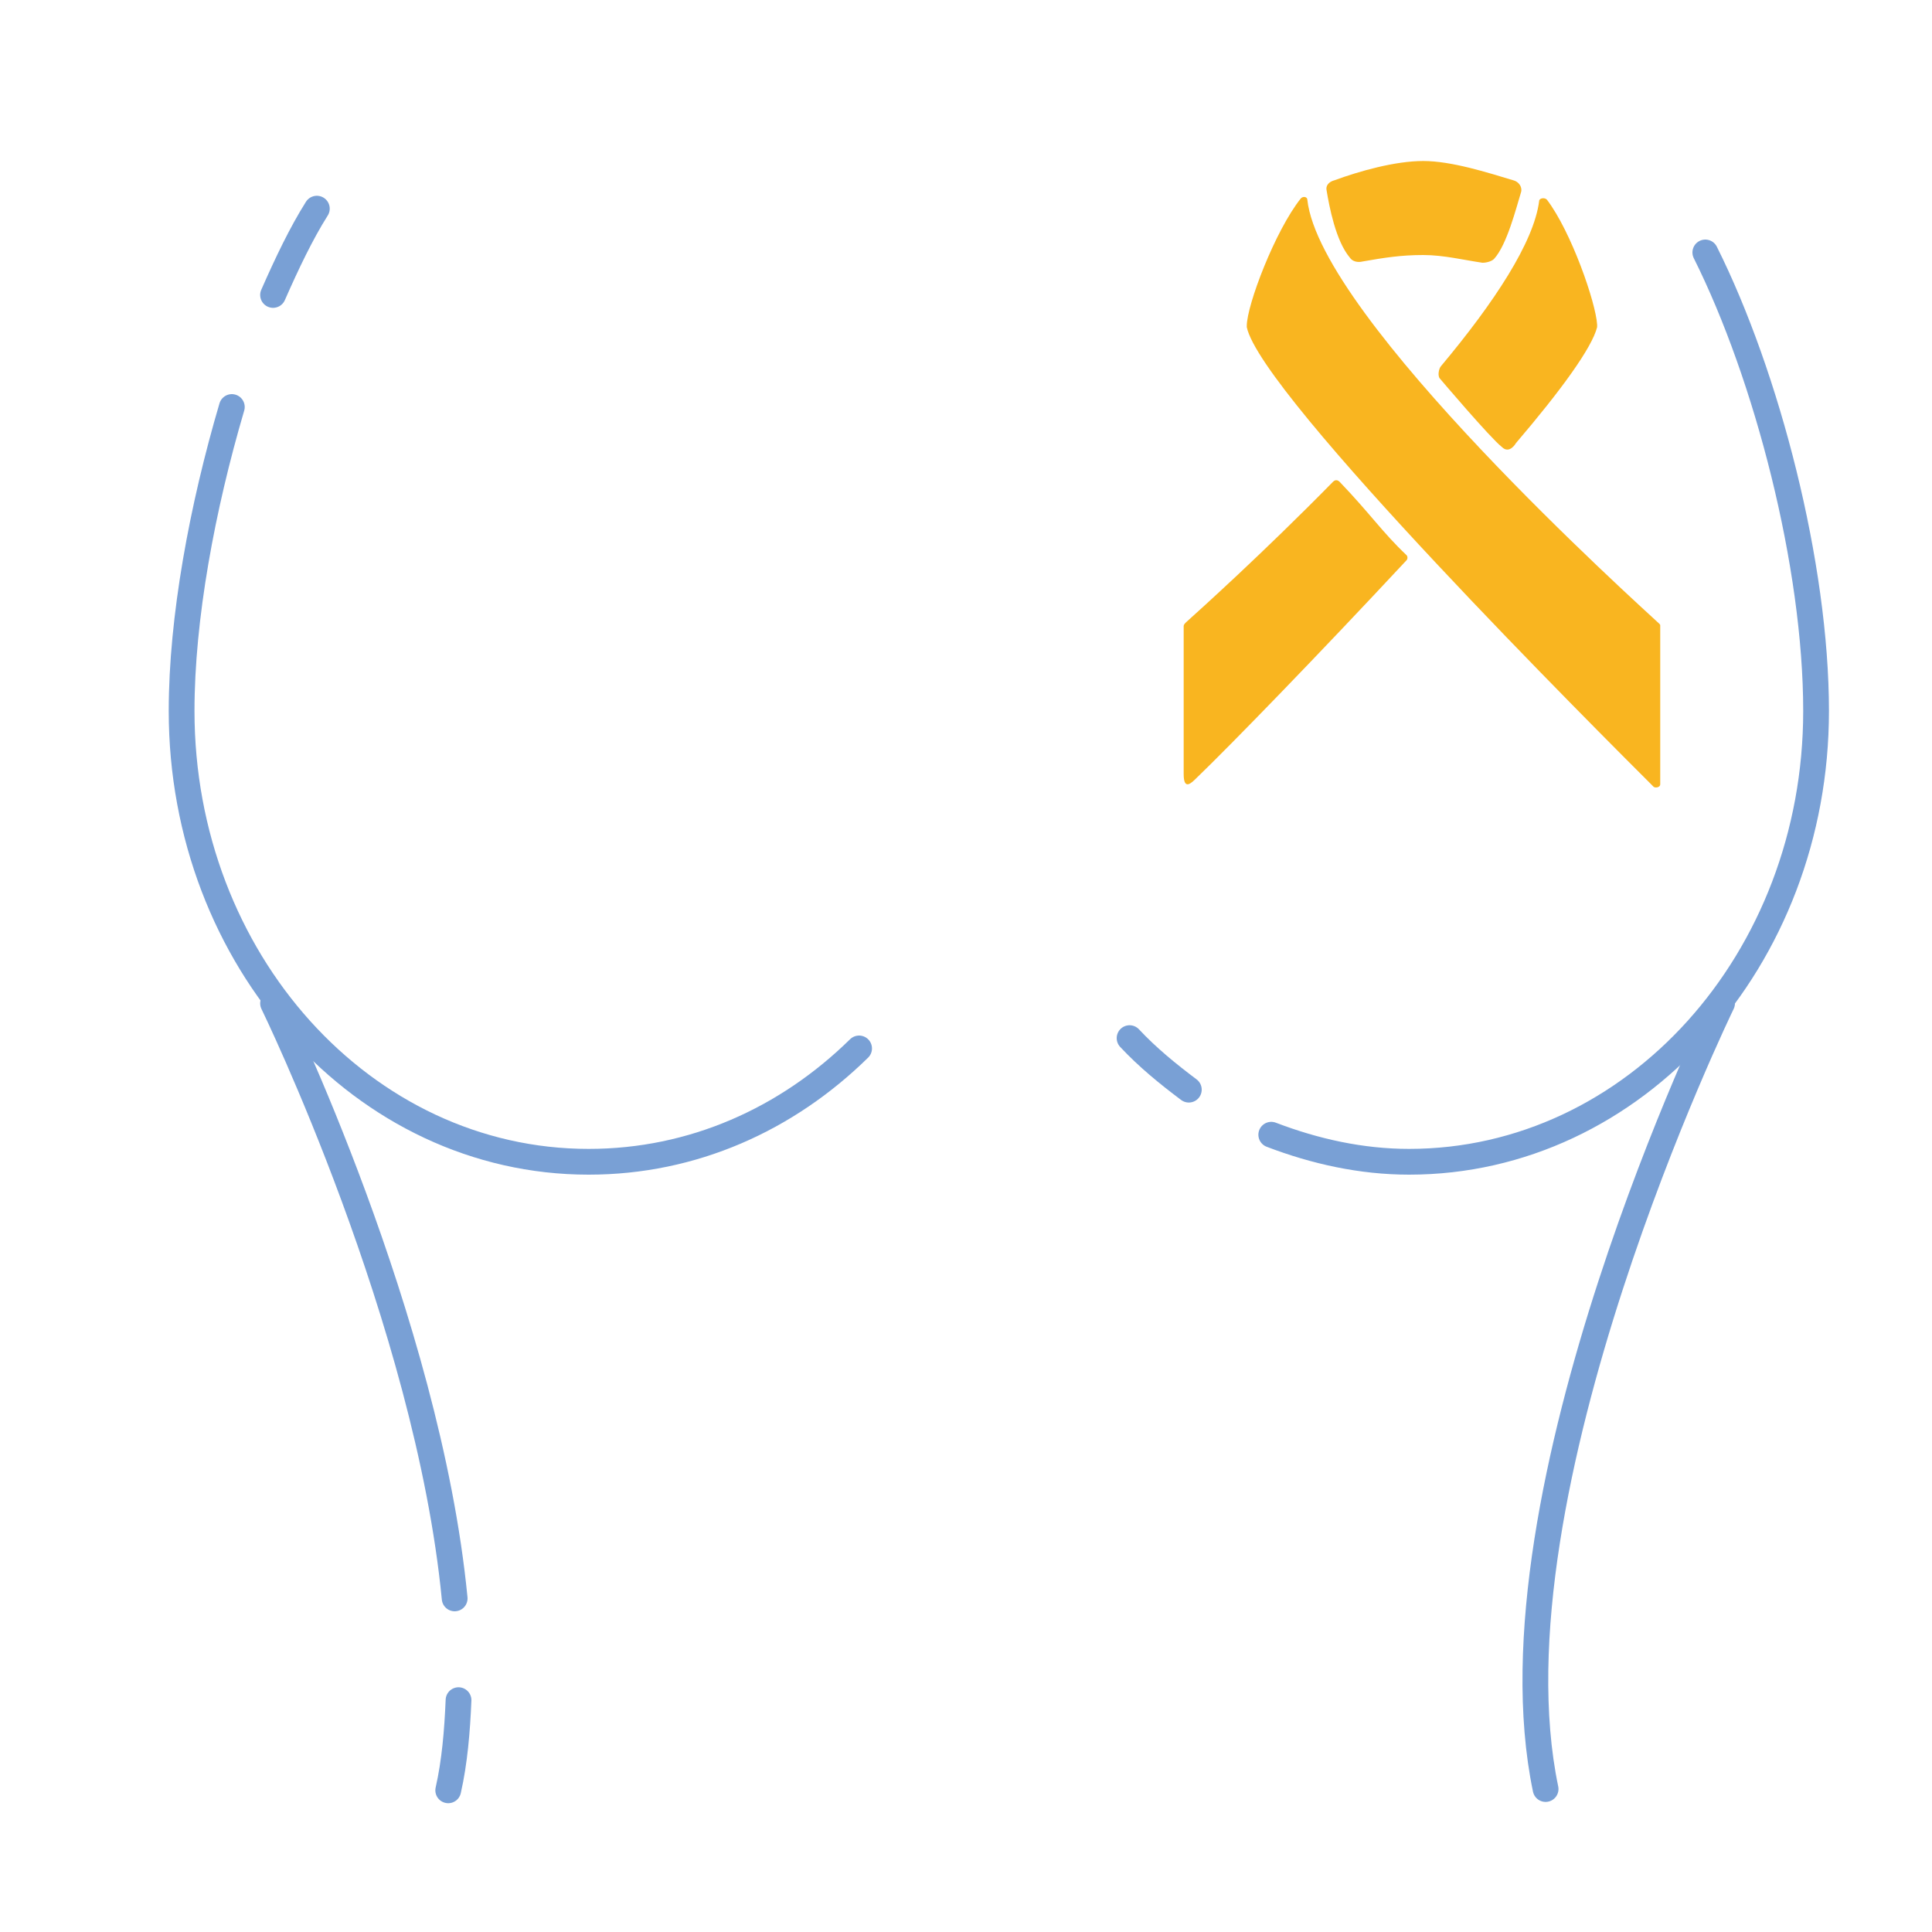 <?xml version="1.0" encoding="utf-8"?>
<!-- Generator: Adobe Illustrator 24.1.2, SVG Export Plug-In . SVG Version: 6.00 Build 0)  -->
<svg version="1.1" id="Layer_1" xmlns="http://www.w3.org/2000/svg" xmlns:xlink="http://www.w3.org/1999/xlink" x="0px" y="0px"
	 viewBox="0 0 150 150" style="enable-background:new 0 0 150 150;" xml:space="preserve">
<style type="text/css">
	.st0{fill:none;stroke:#79A0D5;stroke-width:2;stroke-linecap:round;stroke-linejoin:round;stroke-miterlimit:10;}
	.st1{fill:#F9B520;}
</style>
<g>
	<g>
		<path class="st0" d="M21.2,22.9c1.1-2.5,2.2-4.8,3.4-6.7"/>
		<path class="st0" d="M66.7,81.4c-5.6,5.5-12.9,8.8-21,8.8c-17.5,0-31.6-15.7-31.6-35c0-7.2,1.6-15.8,3.9-23.6"/>
		<path class="st0" d="M35.6,132c-0.1,2.4-0.3,4.8-0.8,7"/>
		<path class="st0" d="M21.2,77.9c0,0,12,24.6,14.1,46.2"/>
		<path class="st0" d="M98.7,88.1c3.4,1.3,7,2.1,10.7,2.1c17.5,0,31.6-15.7,31.6-35c0-11.3-3.8-26-8.6-35.6"/>
		<path class="st0" d="M87.7,80.6c1.4,1.5,3,2.8,4.6,4"/>
		<path class="st0" d="M133.7,77.9c0,0-18.5,38-13.7,61"/>
	</g>
</g>
<g>
	<path class="st1" d="M117.7,34.4c3.5-4.1,5.9-7.4,6.3-9c0-0.1,0-0.1,0-0.2c-0.1-1.7-2-7.2-3.9-9.7c-0.2-0.2-0.6-0.1-0.6,0.1
		c-0.4,3.2-3.5,7.9-7.6,12.8c-0.2,0.2-0.3,0.8-0.1,1c0,0,3.9,4.6,4.8,5.3C117.2,35.3,117.7,34.4,117.7,34.4z"/>
	<path class="st1" d="M103.5,37.4c-5.5,5.6-10.4,10-11.4,10.9c-0.1,0.1-0.2,0.2-0.2,0.3v11.5c0,1.3,0.6,0.7,1,0.3
		c2.6-2.5,9.5-9.6,16.3-16.9c0.1-0.1,0.1-0.3,0-0.4c-1.9-1.8-2.8-3.2-5.2-5.7C103.9,37.3,103.7,37.2,103.5,37.4z"/>
	<path class="st1" d="M128.9,48.6v12.3c0,0.2-0.3,0.3-0.5,0.2c-4-4-30.5-30.4-31.6-35.7c0,0,0,0,0-0.1c0-1.6,2.2-7.4,4.2-9.9
		c0.2-0.2,0.5-0.1,0.5,0.1c1,9.2,25.8,31.5,27.3,32.9C128.9,48.5,128.9,48.5,128.9,48.6z"/>
	<path class="st1" d="M116,20.1c-0.2,0.2-0.6,0.3-0.9,0.3c-1.4-0.2-3-0.6-4.6-0.6c-1.7,0-3,0.2-4.7,0.5c-0.4,0.1-0.8,0-1-0.3
		c-1.1-1.3-1.6-4-1.8-5.2c-0.1-0.4,0.2-0.7,0.6-0.8c1.9-0.7,4.7-1.5,6.9-1.5c2.2,0,5,0.9,7,1.5c0.4,0.1,0.7,0.5,0.6,0.9
		C117.7,16.2,117,19,116,20.1z"/>
</g>
</svg>
